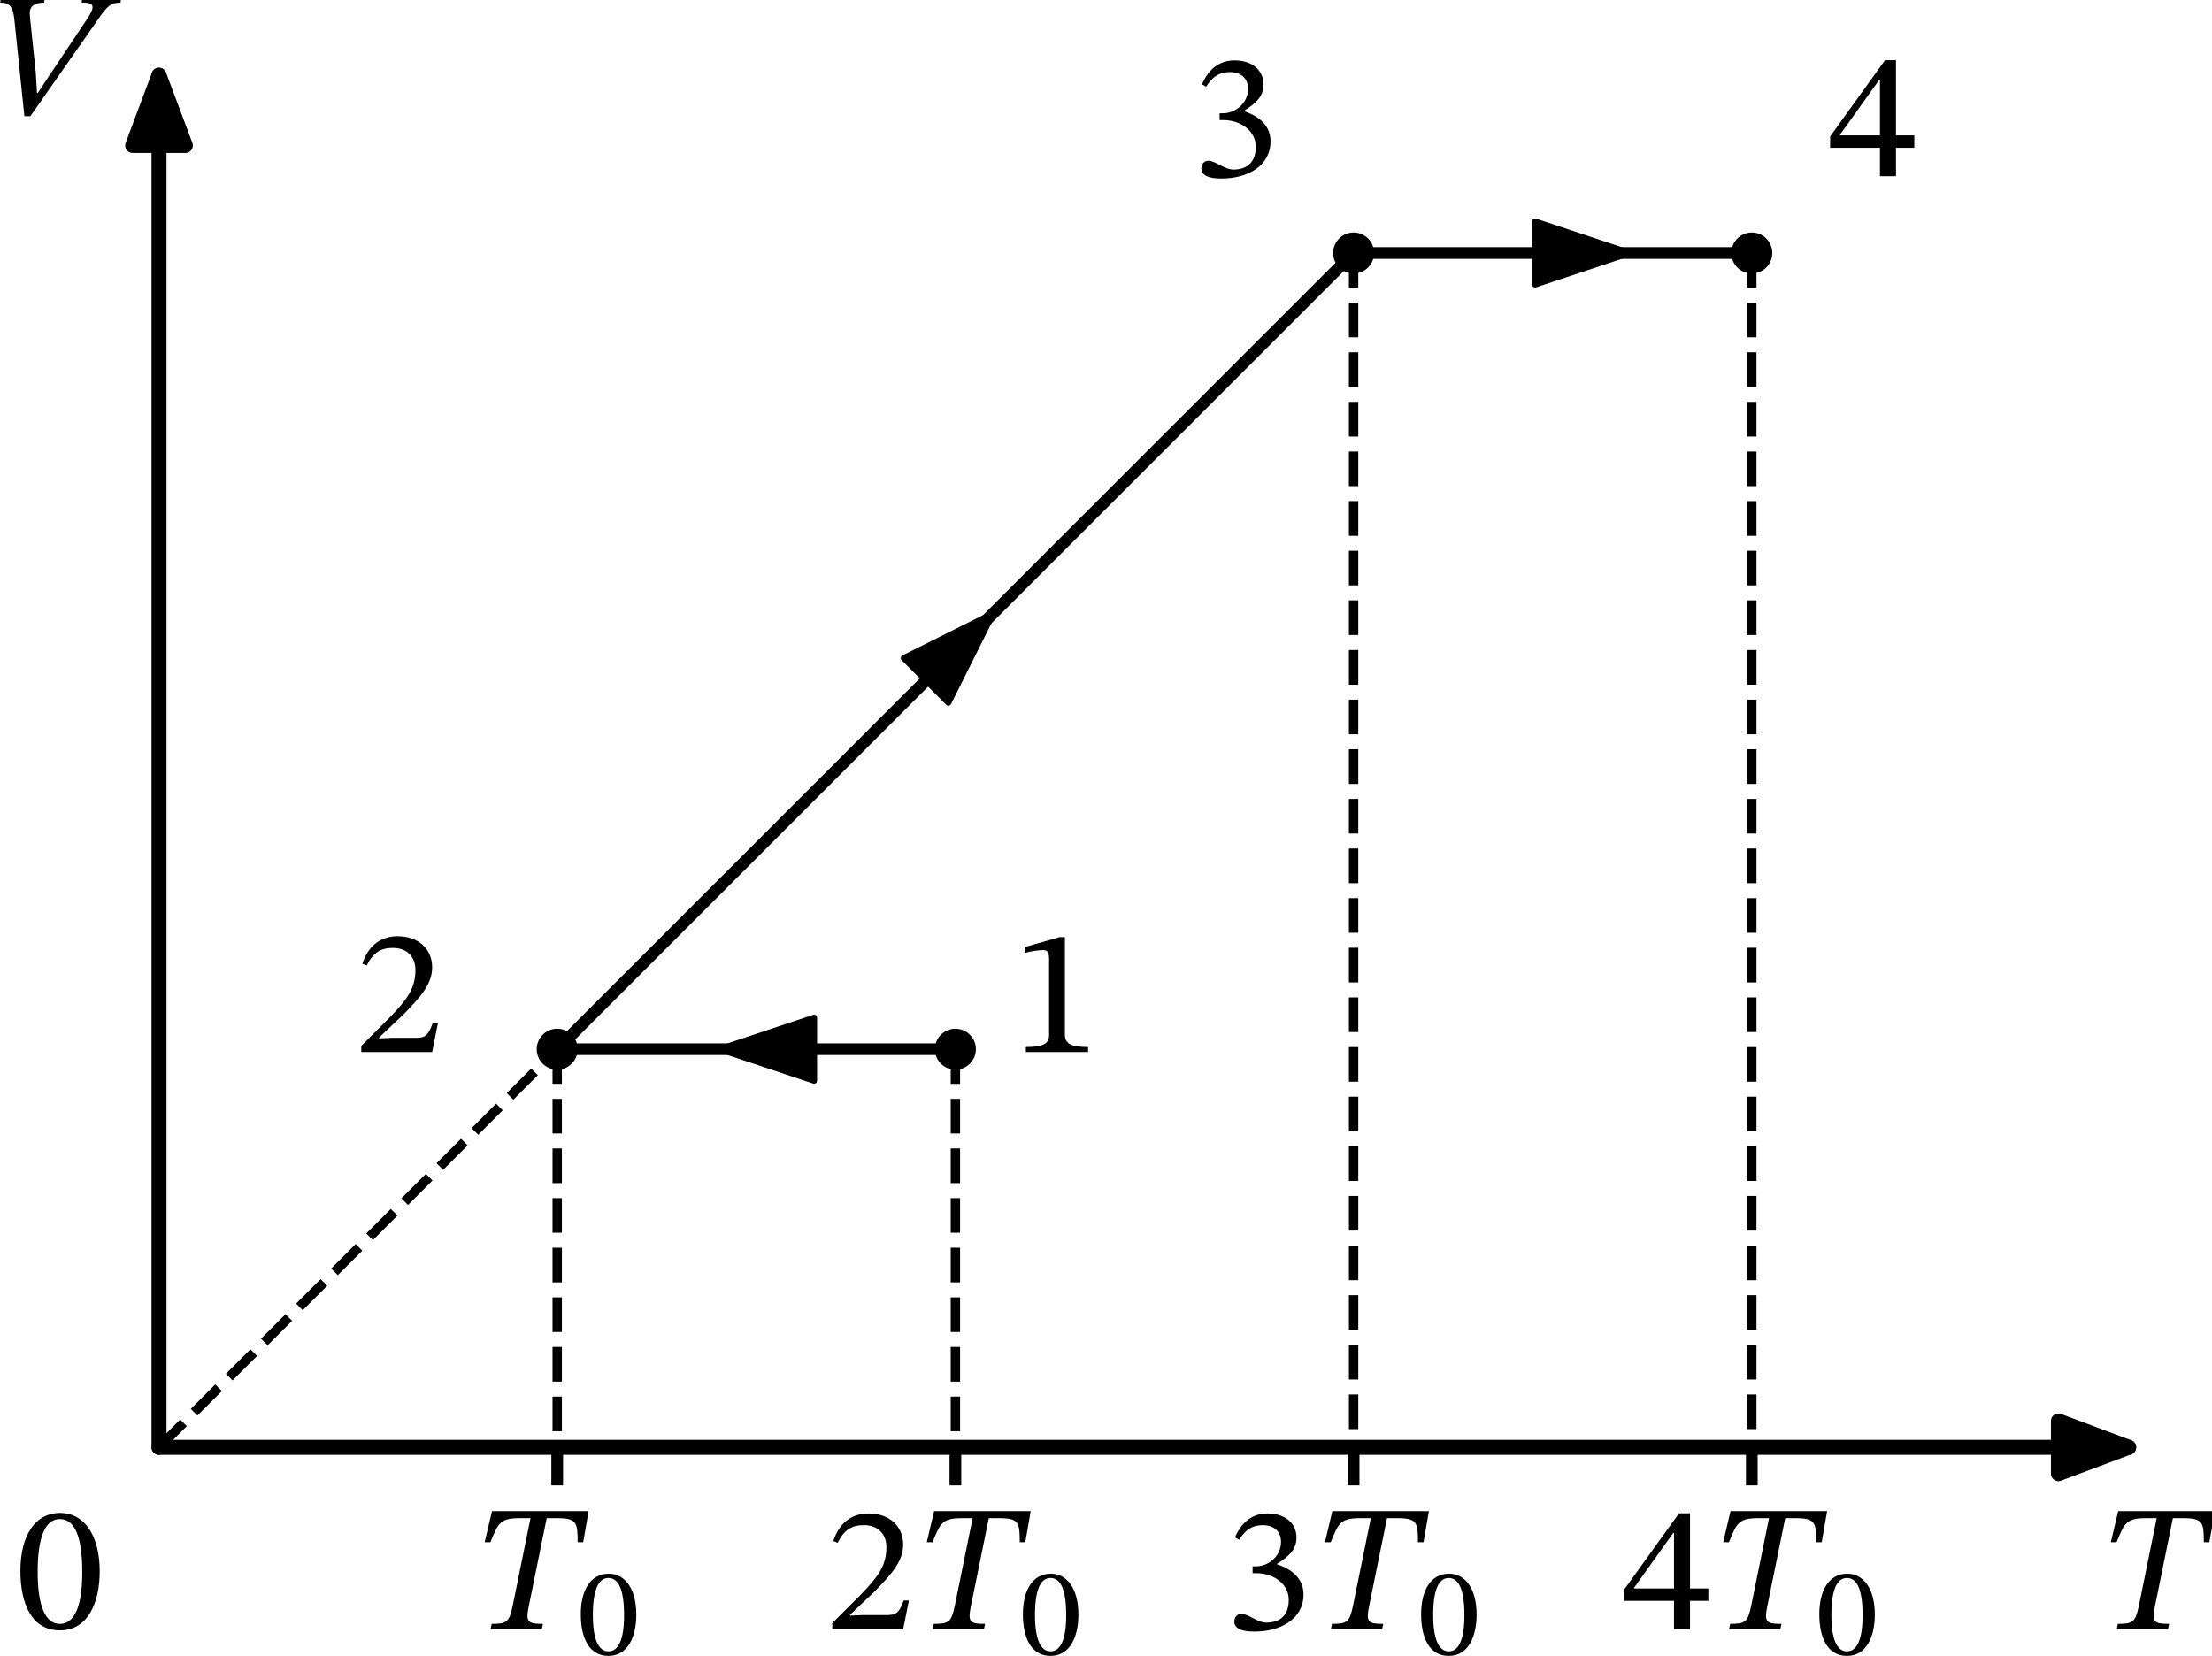 <?xml version="1.0" encoding="UTF-8" standalone="no"?>
<svg
   width="377.864pt"
   height="282.921pt"
   viewBox="0 0 377.864 282.921"
   version="1.1"
   id="svg40"
   sodipodi:docname="868t.svg"
   xmlns:inkscape="http://www.inkscape.org/namespaces/inkscape"
   xmlns:sodipodi="http://sodipodi.sourceforge.net/DTD/sodipodi-0.dtd"
   xmlns:xlink="http://www.w3.org/1999/xlink"
   xmlns="http://www.w3.org/2000/svg"
   xmlns:svg="http://www.w3.org/2000/svg"
   xmlns:rdf="http://www.w3.org/1999/02/22-rdf-syntax-ns#"
   xmlns:cc="http://creativecommons.org/ns#"
   xmlns:dc="http://purl.org/dc/elements/1.1/">
  <sodipodi:namedview
     id="namedview40"
     pagecolor="#ffffff"
     bordercolor="#000000"
     borderopacity="0.25"
     inkscape:showpageshadow="2"
     inkscape:pageopacity="0.0"
     inkscape:pagecheckerboard="0"
     inkscape:deskcolor="#d1d1d1"
     inkscape:document-units="pt" />
  <defs
     id="defs1">
    <style
       type="text/css"
       id="style1">*{stroke-linejoin: round; stroke-linecap: butt}</style>
  </defs>
  <g
     id="figure_1"
     transform="translate(-9.239,-8.578)">
    <g
       id="axes_1">
      <g
         id="matplotlib.axis_1">
        <g
           id="xtick_1">
          <g
             id="line2d_1">
            <defs
               id="defs2">
              <path
                 id="m117ad38a6e"
                 d="M 0,0 V 6.5"
                 style="stroke:#000000;stroke-width:2" />
            </defs>
            <g
               id="g2">
              <use
                 xlink:href="#m117ad38a6e"
                 x="104.423"
                 y="255.869"
                 style="stroke:#000000;stroke-width:2"
                 id="use2" />
            </g>
          </g>
          <g
             id="text_1">
            <!-- $T_0$ -->
            <g
               transform="matrix(0.3,0,0,-0.3,89.573,287.047)"
               id="g4">
              <defs
                 id="defs3">
                <path
                   id="STIXTwoText-Italic-54"
                   d="m 2547,0 39,192 c -544,0 -621,64 -500,646 l 634,3117 h 365 c 710,0 736,-160 736,-857 h 198 l 192,1107 H 774 L 512,3098 h 205 c 281,697 352,857 1062,857 h 365 L 1510,838 C 1389,256 1299,192 762,192 L 723,0 Z"
                   transform="scale(0.016)" />
                <path
                   id="STIXTwoText-Regular-30"
                   d="m 1581,-70 c 1005,0 1414,1004 1414,2099 0,1318 -576,2080 -1401,2080 C 666,4109 173,3264 173,2048 173,915 550,-70 1581,-70 Z m 0,230 c -512,0 -794,614 -794,1856 0,1267 282,1875 787,1875 525,0 800,-601 800,-1901 C 2374,762 2086,160 1581,160 Z"
                   transform="scale(0.016)" />
              </defs>
              <use
                 xlink:href="#STIXTwoText-Italic-54"
                 transform="translate(0,0.297)"
                 id="use3" />
              <use
                 xlink:href="#STIXTwoText-Regular-30"
                 transform="matrix(0.7,0,0,0.7,61,-14.075)"
                 id="use4" />
            </g>
          </g>
        </g>
        <g
           id="xtick_2">
          <g
             id="line2d_2">
            <g
               id="g5">
              <use
                 xlink:href="#m117ad38a6e"
                 x="172.446"
                 y="255.869"
                 style="stroke:#000000;stroke-width:2"
                 id="use5" />
            </g>
          </g>
          <g
             id="text_2">
            <!-- $2T_0$ -->
            <g
               transform="matrix(0.3,0,0,-0.3,150.246,287.047)"
               id="g8">
              <defs
                 id="defs5">
                <path
                   id="STIXTwoText-Regular-32"
                   d="m 2765,0 205,1024 H 2784 C 2637,640 2554,506 2214,506 H 1325 L 877,486 v 32 l 845,800 c 678,685 1043,1127 1043,1696 0,672 -506,1108 -1229,1108 -621,0 -1056,-359 -1254,-980 l 153,-64 c 237,480 519,628 935,628 492,0 800,-308 800,-788 0,-672 -320,-1075 -954,-1728 L 243,218 V 0 Z"
                   transform="scale(0.016)" />
              </defs>
              <use
                 xlink:href="#STIXTwoText-Regular-32"
                 transform="translate(0,0.297)"
                 id="use6" />
              <use
                 xlink:href="#STIXTwoText-Italic-54"
                 transform="translate(49.5,0.297)"
                 id="use7" />
              <use
                 xlink:href="#STIXTwoText-Regular-30"
                 transform="matrix(0.7,0,0,0.7,110.5,-14.075)"
                 id="use8" />
            </g>
          </g>
        </g>
        <g
           id="xtick_3">
          <g
             id="line2d_3">
            <g
               id="g9">
              <use
                 xlink:href="#m117ad38a6e"
                 x="240.469"
                 y="255.869"
                 style="stroke:#000000;stroke-width:2"
                 id="use9" />
            </g>
          </g>
          <g
             id="text_3">
            <!-- $3T_0$ -->
            <g
               transform="matrix(0.3,0,0,-0.3,218.269,287.047)"
               id="g12">
              <defs
                 id="defs9">
                <path
                   id="STIXTwoText-Regular-33"
                   d="m 1094,-83 c 935,0 1748,448 1748,1325 0,569 -429,908 -941,1068 v 20 c 403,256 691,492 691,934 0,486 -378,858 -1030,858 -525,0 -922,-295 -1159,-852 l 147,-83 c 218,339 455,519 839,519 397,0 653,-218 653,-596 0,-518 -455,-870 -890,-870 h -122 v -243 h 128 c 615,0 1159,-378 1159,-947 C 2317,422 1926,237 1523,237 1197,237 883,550 627,550 461,550 378,403 378,269 378,102 518,-83 1094,-83 Z"
                   transform="scale(0.016)" />
              </defs>
              <use
                 xlink:href="#STIXTwoText-Regular-33"
                 transform="translate(0,0.297)"
                 id="use10" />
              <use
                 xlink:href="#STIXTwoText-Italic-54"
                 transform="translate(49.5,0.297)"
                 id="use11" />
              <use
                 xlink:href="#STIXTwoText-Regular-30"
                 transform="matrix(0.7,0,0,0.7,110.5,-14.075)"
                 id="use12" />
            </g>
          </g>
        </g>
        <g
           id="xtick_4">
          <g
             id="line2d_4">
            <g
               id="g13">
              <use
                 xlink:href="#m117ad38a6e"
                 x="308.491"
                 y="255.869"
                 style="stroke:#000000;stroke-width:2"
                 id="use13" />
            </g>
          </g>
          <g
             id="text_4">
            <!-- $4T_0$ -->
            <g
               transform="matrix(0.3,0,0,-0.3,286.291,287.047)"
               id="g16">
              <defs
                 id="defs13">
                <path
                   id="STIXTwoText-Regular-34"
                   d="m 2426,0 v 1011 h 652 v 442 H 2426 V 4128 H 2035 L 83,1414 V 1011 H 1856 V 0 Z M 435,1478 1830,3430 h 26 V 1453 H 435 Z"
                   transform="scale(0.016)" />
              </defs>
              <use
                 xlink:href="#STIXTwoText-Regular-34"
                 transform="translate(0,0.297)"
                 id="use14" />
              <use
                 xlink:href="#STIXTwoText-Italic-54"
                 transform="translate(49.5,0.297)"
                 id="use15" />
              <use
                 xlink:href="#STIXTwoText-Regular-30"
                 transform="matrix(0.7,0,0,0.7,110.5,-14.075)"
                 id="use16" />
            </g>
          </g>
        </g>
        <g
           id="xtick_5">
          <g
             id="line2d_5" />
          <g
             id="text_5">
            <!-- $T$ -->
            <g
               transform="matrix(0.3,0,0,-0.3,367.364,287.047)"
               id="g17">
              <use
                 xlink:href="#STIXTwoText-Italic-54"
                 transform="translate(0,0.297)"
                 id="use17" />
            </g>
          </g>
        </g>
        <g
           id="xtick_6">
          <g
             id="line2d_6" />
          <g
             id="text_6">
            <!-- $0$ -->
            <g
               transform="matrix(0.3,0,0,-0.3,11.894,287.047)"
               id="g18">
              <use
                 xlink:href="#STIXTwoText-Regular-30"
                 transform="translate(0,0.797)"
                 id="use18" />
            </g>
          </g>
        </g>
      </g>
      <g
         id="matplotlib.axis_2">
        <g
           id="ytick_1">
          <g
             id="line2d_7" />
          <g
             id="text_7">
            <!-- $V$ -->
            <g
               transform="matrix(0.3,0,0,-0.3,7.2,28.378)"
               id="g19">
              <defs
                 id="defs18">
                <path
                   id="STIXTwoText-Italic-56"
                   d="m 1504,-32 2349,3360 c 390,582 518,685 864,685 l 13,192 H 3347 l -13,-192 c 288,0 384,-39 384,-167 0,-102 -83,-249 -198,-422 L 2144,1363 1773,800 h -32 l -45,749 -192,1824 c 0,45 -19,185 -19,230 -19,288 185,410 512,410 l 19,192 H 448 l -13,-192 c 339,0 448,-154 499,-583 L 1293,-32 Z"
                   transform="scale(0.016)" />
              </defs>
              <use
                 xlink:href="#STIXTwoText-Italic-56"
                 transform="translate(0,0.297)"
                 id="use19" />
            </g>
          </g>
        </g>
      </g>
      <g
         id="line2d_8">
        <path
           d="m 172.446,187.846 h -0.687 -0.687 -0.687 -0.687 -0.687 -0.687 -0.687 -0.687 -0.687 -0.687 -0.687 -0.687 -0.687 -0.687 -0.687 -0.687 -0.687 -0.687 -0.687 -0.687 -0.687 -0.687 -0.687 -0.687 -0.687 -0.687 -0.687 -0.687 -0.687 -0.687 -0.687 -0.687 -0.687 -0.687 -0.687 -0.687 -0.687 -0.687 -0.687 -0.687 -0.687 -0.687 -0.687 -0.687 -0.687 -0.687 -0.687 -0.687 -0.687 -0.687 -0.687 -0.687 -0.687 -0.687 -0.687 -0.687 -0.687 -0.687 -0.687 -0.687 -0.687 -0.687 -0.687 -0.687 -0.687 -0.687 -0.687 -0.687 -0.687 -0.687 -0.687 -0.687 -0.687 -0.687 -0.687 -0.687 -0.687 -0.687 -0.687 -0.687 -0.687 -0.687 -0.687 -0.687 -0.687 -0.687 -0.687 -0.687 -0.687 -0.687 -0.687 -0.687 -0.687 -0.687 -0.687 -0.687 -0.687 -0.687 -0.687"
           clip-path="url(#pe2c3936d4a)"
           style="fill:none;stroke:#000000;stroke-width:2;stroke-linecap:square"
           id="path19" />
      </g>
      <g
         id="line2d_9">
        <path
           d="M 172.446,187.846"
           clip-path="url(#pe2c3936d4a)"
           style="fill:none;stroke:#000000;stroke-width:1.5;stroke-linecap:square"
           id="path20" />
        <defs
           id="defs20">
          <path
             id="m668bf801ed"
             d="M 0,3 C 0.796,3 1.559,2.684 2.121,2.121 2.684,1.559 3,0.796 3,0 3,-0.796 2.684,-1.559 2.121,-2.121 1.559,-2.684 0.796,-3 0,-3 -0.796,-3 -1.559,-2.684 -2.121,-2.121 -2.684,-1.559 -3,-0.796 -3,0 -3,0.796 -2.684,1.559 -2.121,2.121 -1.559,2.684 -0.796,3 0,3 Z"
             style="stroke:#000000" />
        </defs>
        <g
           clip-path="url(#pe2c3936d4a)"
           id="g20">
          <use
             xlink:href="#m668bf801ed"
             x="172.446"
             y="187.846"
             style="stroke:#000000"
             id="use20" />
        </g>
      </g>
      <g
         id="line2d_10">
        <path
           d="M 104.423,187.846"
           clip-path="url(#pe2c3936d4a)"
           style="fill:none;stroke:#000000;stroke-width:1.5;stroke-linecap:square"
           id="path21" />
        <g
           clip-path="url(#pe2c3936d4a)"
           id="g21">
          <use
             xlink:href="#m668bf801ed"
             x="104.423"
             y="187.846"
             style="stroke:#000000"
             id="use21" />
        </g>
      </g>
      <g
         id="line2d_11">
        <path
           d="m 172.446,187.846 v 68.023"
           clip-path="url(#pe2c3936d4a)"
           style="fill:none;stroke:#000000;stroke-width:1.6;stroke-dasharray:5.92, 2.56;stroke-dashoffset:0"
           id="path22" />
      </g>
      <g
         id="line2d_12">
        <path
           d="m 104.423,187.846 v 68.023"
           clip-path="url(#pe2c3936d4a)"
           style="fill:none;stroke:#000000;stroke-width:1.6;stroke-dasharray:5.92, 2.56;stroke-dashoffset:0"
           id="path23" />
      </g>
      <g
         id="line2d_13">
        <path
           d="m 104.423,187.846 1.374,-1.374 1.374,-1.374 1.374,-1.374 1.374,-1.374 1.374,-1.374 1.374,-1.374 1.374,-1.374 1.374,-1.374 1.374,-1.374 1.374,-1.374 1.374,-1.374 1.374,-1.374 1.374,-1.374 1.374,-1.374 1.374,-1.374 1.374,-1.374 1.374,-1.374 1.374,-1.374 1.374,-1.374 1.374,-1.374 1.374,-1.374 1.374,-1.374 1.374,-1.374 1.374,-1.374 1.374,-1.374 1.374,-1.374 1.374,-1.374 1.374,-1.374 1.374,-1.374 1.374,-1.374 1.374,-1.374 1.374,-1.374 1.374,-1.374 1.374,-1.374 1.374,-1.374 1.374,-1.374 1.374,-1.374 1.374,-1.374 1.374,-1.374 1.374,-1.374 1.374,-1.374 1.374,-1.374 1.374,-1.374 1.374,-1.374 1.374,-1.374 1.374,-1.374 1.374,-1.374 1.374,-1.374 1.374,-1.374 1.374,-1.374 1.374,-1.374 1.374,-1.374 1.374,-1.374 1.374,-1.374 1.374,-1.374 1.374,-1.374 1.374,-1.374 1.374,-1.374 1.374,-1.374 1.374,-1.374 1.374,-1.374 1.374,-1.374 1.374,-1.374 1.374,-1.374 1.374,-1.374 1.374,-1.374 1.374,-1.374 1.374,-1.374 1.374,-1.374 1.374,-1.374 1.374,-1.374 1.374,-1.374 1.374,-1.374 1.374,-1.374 1.374,-1.374 1.374,-1.374 1.374,-1.374 1.374,-1.374 1.374,-1.374 1.374,-1.374 1.374,-1.374 1.374,-1.374 1.374,-1.374 1.374,-1.374 1.374,-1.374 1.374,-1.374 1.374,-1.374 1.374,-1.374 1.374,-1.374 1.374,-1.374 1.374,-1.374 1.374,-1.374 1.374,-1.374 1.374,-1.374 1.374,-1.374 1.374,-1.374 1.374,-1.374 1.374,-1.374 1.374,-1.374"
           clip-path="url(#pe2c3936d4a)"
           style="fill:none;stroke:#000000;stroke-width:2;stroke-linecap:square"
           id="path24" />
      </g>
      <g
         id="line2d_14">
        <path
           d="M 36.4,255.869 104.423,187.846"
           clip-path="url(#pe2c3936d4a)"
           style="fill:none;stroke:#000000;stroke-width:1.6;stroke-dasharray:5.92, 2.56;stroke-dashoffset:0"
           id="path25" />
      </g>
      <g
         id="line2d_15">
        <path
           d="m 240.469,51.8 h 0.687 0.687 0.687 0.687 0.687 0.687 0.687 0.687 0.687 0.687 0.687 0.687 0.687 0.687 0.687 0.687 0.687 0.687 0.687 0.687 0.687 0.687 0.687 0.687 0.687 0.687 0.687 0.687 0.687 0.687 0.687 0.687 0.687 0.687 0.687 0.687 0.687 0.687 0.687 0.687 0.687 0.687 0.687 0.687 0.687 0.687 0.687 0.687 0.687 0.687 0.687 0.687 0.687 0.687 0.687 0.687 0.687 0.687 0.687 0.687 0.687 0.687 0.687 0.687 0.687 0.687 0.687 0.687 0.687 0.687 0.687 0.687 0.687 0.687 0.687 0.687 0.687 0.687 0.687 0.687 0.687 0.687 0.687 0.687 0.687 0.687 0.687 0.687 0.687 0.687 0.687 0.687 0.687 0.687 0.687 0.687 0.687 0.687 0.687"
           clip-path="url(#pe2c3936d4a)"
           style="fill:none;stroke:#000000;stroke-width:2;stroke-linecap:square"
           id="path26" />
      </g>
      <g
         id="line2d_16">
        <path
           d="M 240.469,51.8"
           clip-path="url(#pe2c3936d4a)"
           style="fill:none;stroke:#000000;stroke-width:1.5;stroke-linecap:square"
           id="path27" />
        <g
           clip-path="url(#pe2c3936d4a)"
           id="g27">
          <use
             xlink:href="#m668bf801ed"
             x="240.469"
             y="51.8"
             style="stroke:#000000"
             id="use27" />
        </g>
      </g>
      <g
         id="line2d_17">
        <path
           d="M 308.491,51.8"
           clip-path="url(#pe2c3936d4a)"
           style="fill:none;stroke:#000000;stroke-width:1.5;stroke-linecap:square"
           id="path28" />
        <g
           clip-path="url(#pe2c3936d4a)"
           id="g28">
          <use
             xlink:href="#m668bf801ed"
             x="308.491"
             y="51.8"
             style="stroke:#000000"
             id="use28" />
        </g>
      </g>
      <g
         id="line2d_18">
        <path
           d="M 240.469,51.8 V 255.869"
           clip-path="url(#pe2c3936d4a)"
           style="fill:none;stroke:#000000;stroke-width:1.6;stroke-dasharray:5.92, 2.56;stroke-dashoffset:0"
           id="path29" />
      </g>
      <g
         id="line2d_19">
        <path
           d="M 308.491,51.8 V 255.869"
           clip-path="url(#pe2c3936d4a)"
           style="fill:none;stroke:#000000;stroke-width:1.6;stroke-dasharray:5.92, 2.56;stroke-dashoffset:0"
           id="path30" />
      </g>
      <g
         id="patch_3">
        <path
           d="m 131.22,187.846 q -0.344,0 0.894,0"
           clip-path="url(#pe2c3936d4a)"
           style="fill:none;stroke:#000000;stroke-linecap:round"
           id="path31" />
        <path
           d="m 148.314,193.246 -16.2,-5.4 16.2,-5.4 z"
           clip-path="url(#pe2c3936d4a)"
           style="stroke:#000000;stroke-linecap:round"
           id="path32" />
      </g>
      <g
         id="text_8">
        <!-- 1 -->
        <g
           transform="matrix(0.3,0,0,-0.3,182.026,188.333)"
           id="g32">
          <defs
             id="defs32">
            <path
               id="STIXTwoText-Regular-31"
               d="m 2726,0 v 179 c -588,0 -825,115 -825,429 V 4090 H 1715 L 474,3738 v -212 c 198,64 524,103 652,103 160,0 212,-90 212,-314 V 608 C 1338,288 1114,179 512,179 V 0 Z"
               transform="scale(0.016)" />
          </defs>
          <use
             xlink:href="#STIXTwoText-Regular-31"
             id="use32" />
        </g>
      </g>
      <g
         id="text_9">
        <!-- 2 -->
        <g
           transform="matrix(0.3,0,0,-0.3,69.789,188.333)"
           id="g33">
          <use
             xlink:href="#STIXTwoText-Regular-32"
             id="use33" />
        </g>
      </g>
      <g
         id="patch_4">
        <path
           d="m 178.63,113.639 q 0.687,-0.687 0.256,-0.256"
           clip-path="url(#pe2c3936d4a)"
           style="fill:none;stroke:#000000;stroke-linecap:round"
           id="path33" />
        <path
           d="m 163.612,121.02 15.274,-7.637 -7.637,15.274 z"
           clip-path="url(#pe2c3936d4a)"
           style="stroke:#000000;stroke-linecap:round"
           id="path34" />
      </g>
      <g
         id="patch_5">
        <path
           d="m 288.566,51.8 q 0.344,0 -0.894,0"
           clip-path="url(#pe2c3936d4a)"
           style="fill:none;stroke:#000000;stroke-linecap:round"
           id="path35" />
        <path
           d="m 271.471,46.4 16.2,5.4 -16.2,5.4 z"
           clip-path="url(#pe2c3936d4a)"
           style="stroke:#000000;stroke-linecap:round"
           id="path36" />
      </g>
      <g
         id="text_10">
        <!-- 3 -->
        <g
           transform="matrix(0.3,0,0,-0.3,212.637,38.683)"
           id="g36">
          <use
             xlink:href="#STIXTwoText-Regular-33"
             id="use36" />
        </g>
      </g>
      <g
         id="text_11">
        <!-- 4 -->
        <g
           transform="matrix(0.3,0,0,-0.3,321.473,38.683)"
           id="g37">
          <use
             xlink:href="#STIXTwoText-Regular-34"
             id="use37" />
        </g>
      </g>
      <g
         id="patch_6">
        <path
           d="m 36.4,255.869 q 170.057,0 336.469,0"
           style="fill:none;stroke:#000000;stroke-width:2.56;stroke-linecap:round"
           id="path37" />
        <path
           d="m 360.869,251.369 12,4.5 -12,4.5 z"
           style="stroke:#000000;stroke-width:2.56;stroke-linecap:round"
           id="path38" />
      </g>
      <g
         id="patch_7">
        <path
           d="m 36.4,255.869 q 0,-119.04 0,-234.435"
           style="fill:none;stroke:#000000;stroke-width:2.56;stroke-linecap:round"
           id="path39" />
        <path
           d="m 31.9,33.435 4.5,-12 4.5,12 z"
           style="stroke:#000000;stroke-width:2.56;stroke-linecap:round"
           id="path40" />
      </g>
    </g>
  </g>
  <defs
     id="defs40">
    <clipPath
       id="pe2c3936d4a">
      <rect
         x="19.394"
         y="17.789"
         width="357.12"
         height="238.08"
         id="rect40" />
    </clipPath>
  </defs>
</svg>
